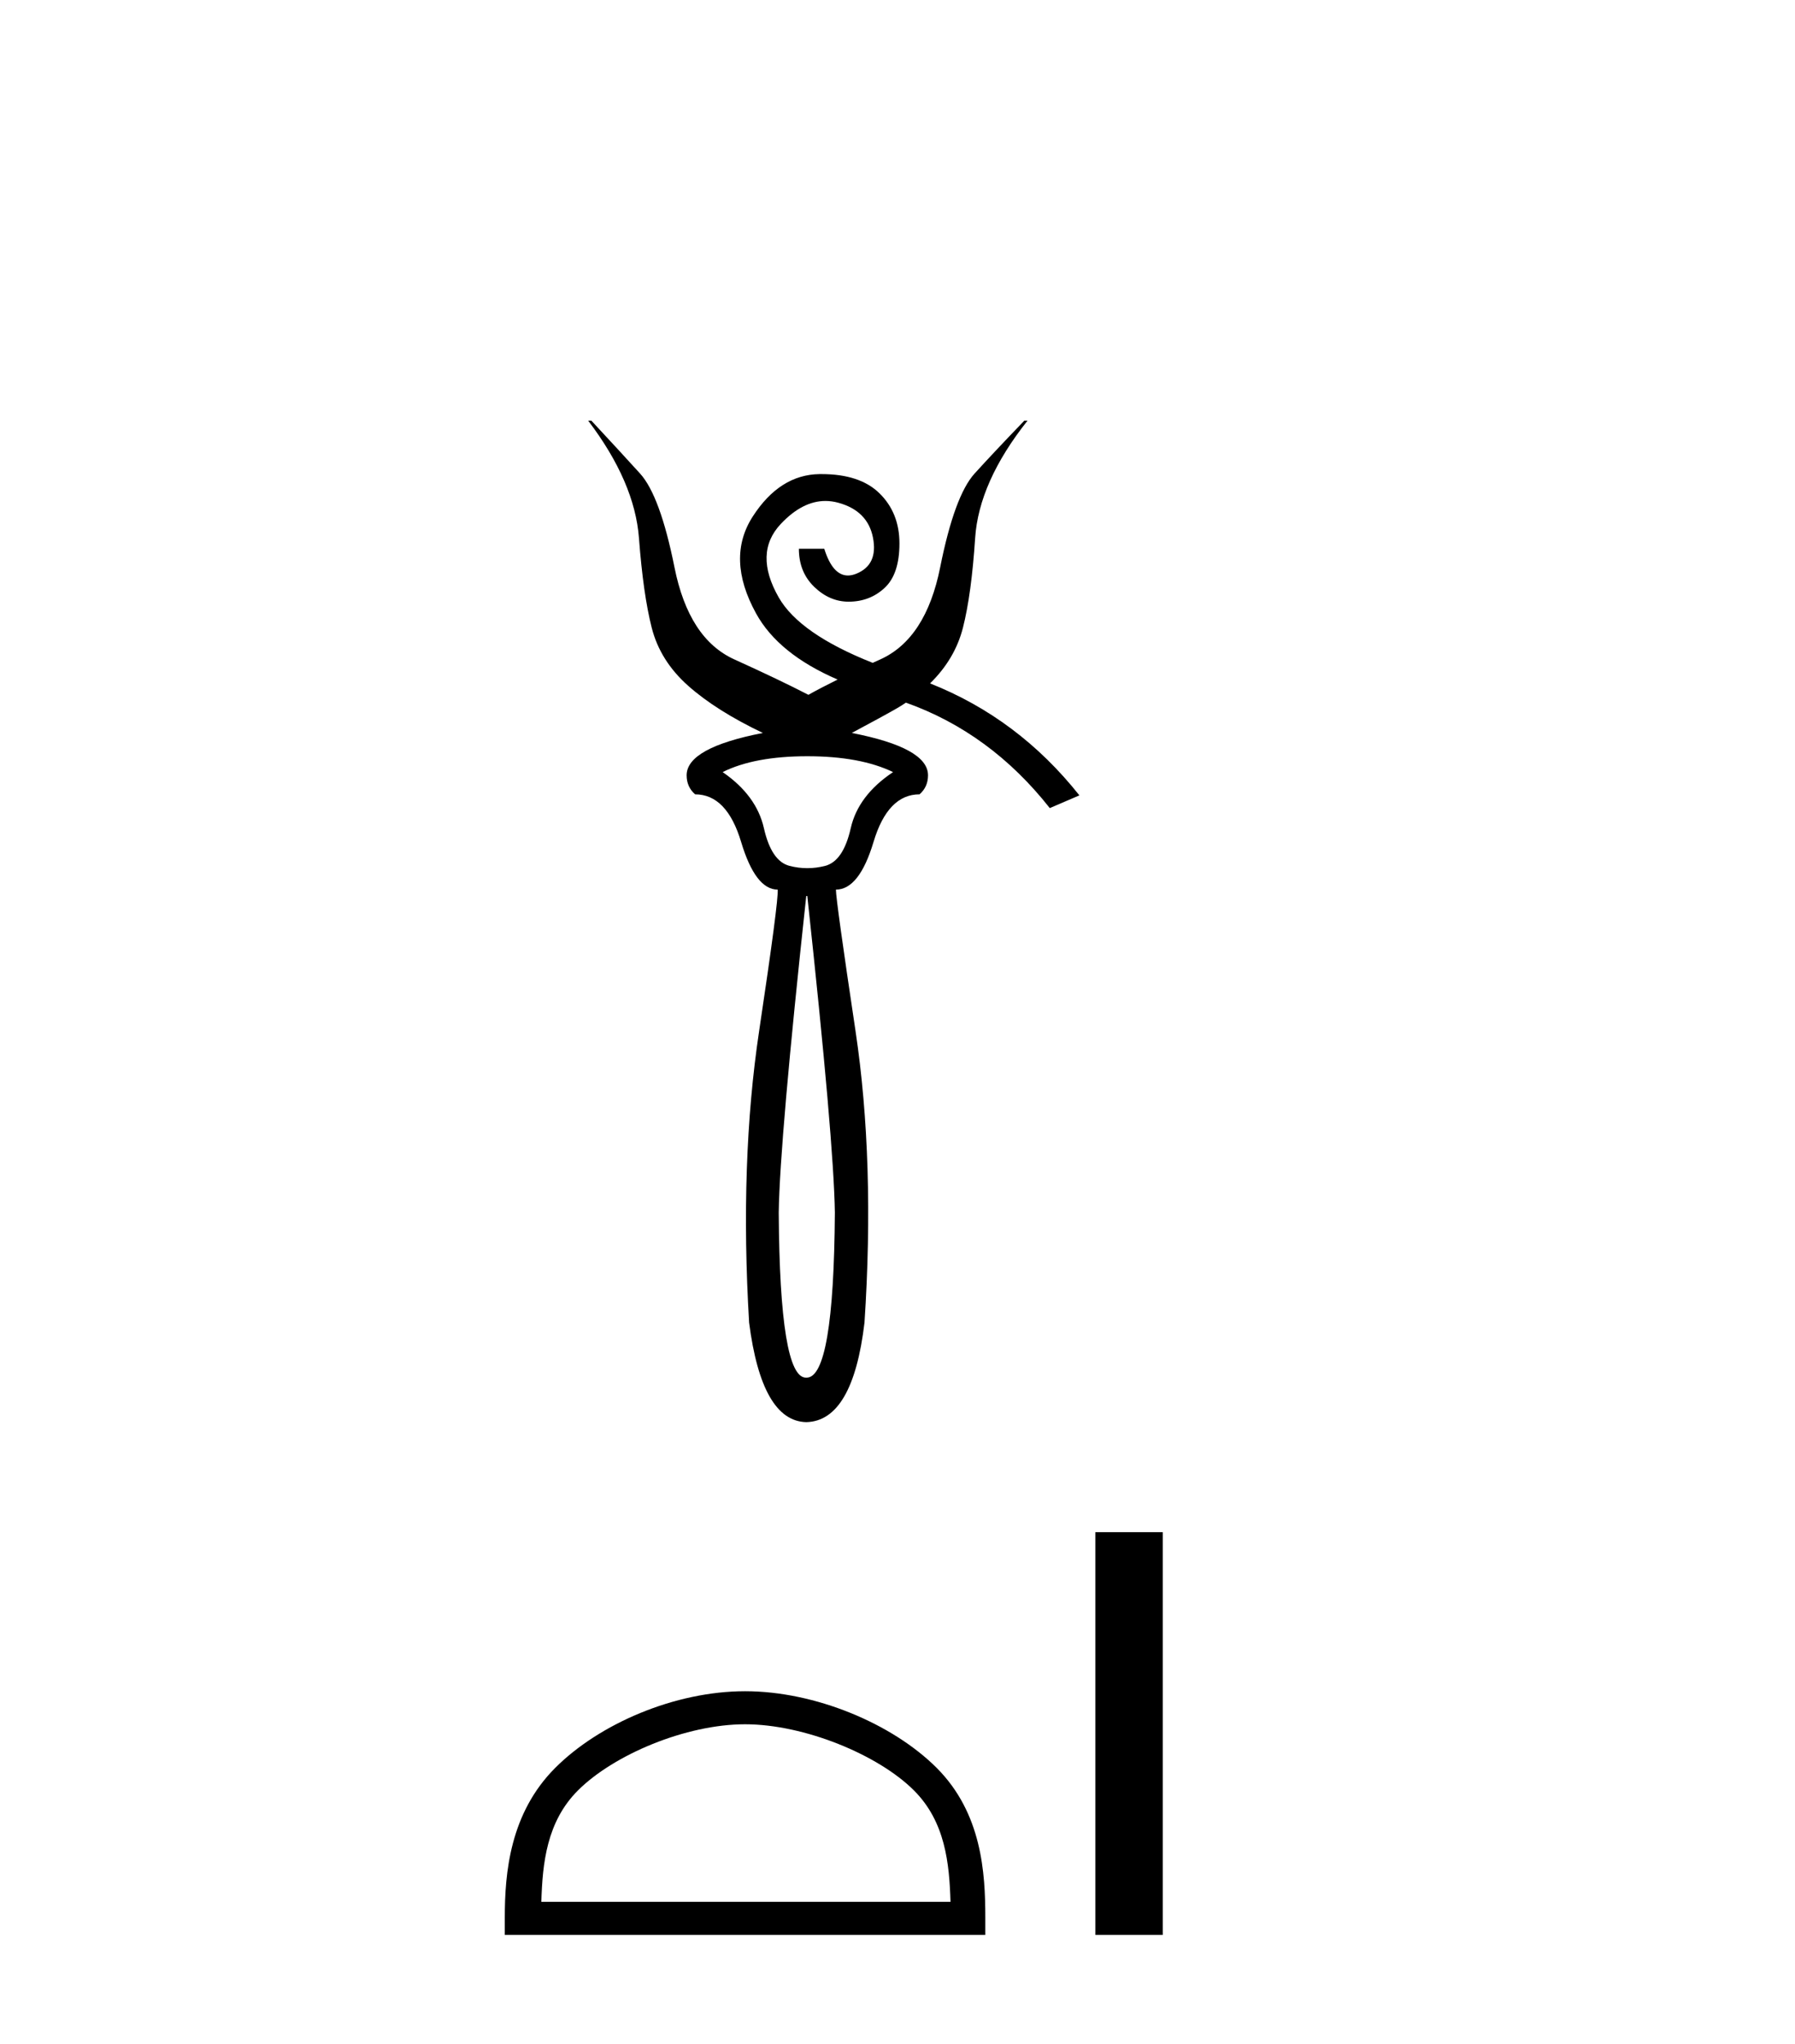 <?xml version='1.0' encoding='UTF-8' standalone='yes'?><svg xmlns='http://www.w3.org/2000/svg' xmlns:xlink='http://www.w3.org/1999/xlink' width='36.0' height='41.0' ><path d='M 16.191 15.168 Q 17.253 15.168 17.911 15.486 Q 17.211 15.953 17.062 16.612 Q 16.913 17.27 16.552 17.366 Q 16.372 17.413 16.191 17.413 Q 16.011 17.413 15.83 17.366 Q 15.47 17.27 15.321 16.612 Q 15.172 15.953 14.493 15.486 Q 15.13 15.168 16.191 15.168 ZM 16.191 17.971 Q 16.722 22.876 16.744 24.32 Q 16.722 27.632 16.177 27.632 Q 16.174 27.632 16.17 27.632 Q 16.167 27.632 16.164 27.632 Q 15.639 27.632 15.618 24.32 Q 15.639 22.876 16.17 17.971 ZM 11.796 8.437 Q 12.73 9.668 12.815 10.794 Q 12.9 11.919 13.07 12.588 Q 13.24 13.257 13.803 13.756 Q 14.365 14.255 15.3 14.701 Q 13.771 14.998 13.771 15.55 Q 13.771 15.784 13.941 15.932 Q 14.578 15.932 14.864 16.888 Q 15.151 17.843 15.597 17.843 Q 15.618 18.056 15.225 20.678 Q 14.832 23.3 15.024 26.528 Q 15.278 28.503 16.17 28.524 Q 17.104 28.503 17.338 26.528 Q 17.55 23.3 17.158 20.678 Q 16.765 18.056 16.765 17.843 Q 17.232 17.843 17.519 16.888 Q 17.805 15.932 18.442 15.932 Q 18.612 15.784 18.612 15.55 Q 18.612 14.998 17.083 14.701 Q 17.72 14.361 17.996 14.202 Q 18.081 14.153 18.169 14.093 L 18.169 14.093 Q 19.864 14.697 21.054 16.208 L 21.648 15.953 Q 20.423 14.408 18.653 13.707 L 18.653 13.707 Q 19.153 13.218 19.313 12.588 Q 19.483 11.919 19.557 10.794 Q 19.631 9.668 20.608 8.437 L 20.544 8.437 Q 19.95 9.053 19.546 9.498 Q 19.143 9.944 18.856 11.378 Q 18.57 12.811 17.657 13.225 Q 17.578 13.261 17.503 13.295 L 17.503 13.295 Q 16.036 12.714 15.618 11.983 Q 15.109 11.091 15.661 10.507 Q 16.094 10.048 16.554 10.048 Q 16.68 10.048 16.807 10.082 Q 17.402 10.242 17.508 10.783 Q 17.614 11.325 17.179 11.505 Q 17.087 11.543 17.006 11.543 Q 16.699 11.543 16.531 11.006 L 16.022 11.006 Q 16.022 11.473 16.329 11.77 Q 16.637 12.068 17.02 12.068 Q 17.444 12.068 17.741 11.792 Q 18.039 11.516 18.039 10.9 Q 18.039 10.284 17.635 9.891 Q 17.243 9.509 16.477 9.509 Q 16.457 9.509 16.436 9.509 Q 15.639 9.52 15.098 10.358 Q 14.556 11.197 15.162 12.301 Q 15.608 13.116 16.799 13.63 L 16.799 13.63 Q 16.463 13.796 16.213 13.936 Q 15.639 13.639 14.726 13.225 Q 13.813 12.811 13.527 11.378 Q 13.24 9.944 12.837 9.498 Q 12.433 9.053 11.86 8.437 Z' style='fill:#000000;stroke:none' /><path d='M 14.943 34.584 C 16.128 34.584 17.612 35.193 18.33 35.911 C 18.958 36.539 19.04 37.372 19.063 38.146 L 10.857 38.146 C 10.88 37.372 10.963 36.539 11.591 35.911 C 12.309 35.193 13.757 34.584 14.943 34.584 ZM 14.943 33.921 C 13.536 33.921 12.023 34.571 11.137 35.457 C 10.227 36.367 10.124 37.564 10.124 38.46 L 10.124 38.809 L 19.761 38.809 L 19.761 38.46 C 19.761 37.564 19.693 36.367 18.784 35.457 C 17.897 34.571 16.349 33.921 14.943 33.921 Z' style='fill:#000000;stroke:none' /><path d='M 21.968 30.731 L 21.968 38.809 L 23.32 38.809 L 23.32 30.731 Z' style='fill:#000000;stroke:none' /></svg>